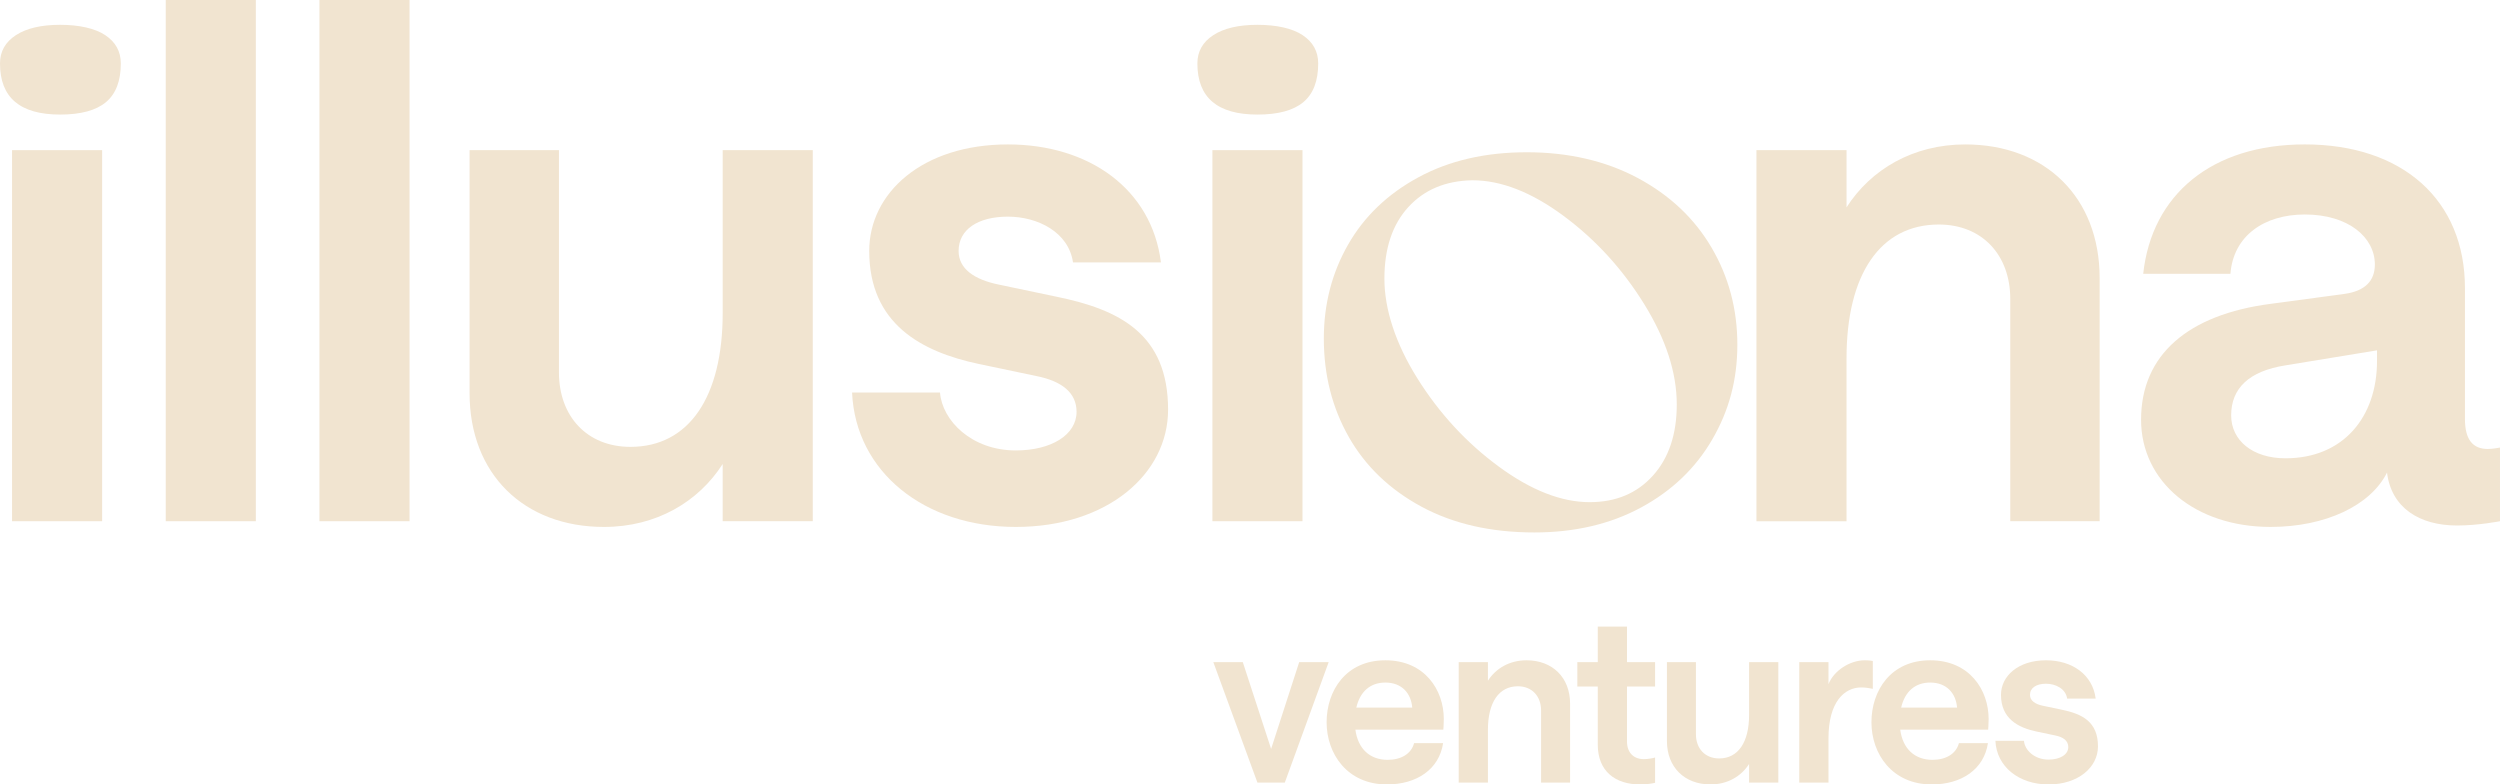 <?xml version="1.0" encoding="UTF-8"?><svg id="Capa_1" xmlns="http://www.w3.org/2000/svg" viewBox="0 0 2910.49 913.24"><defs><style>.cls-1{fill:#F1E4D0;}</style></defs><path class="cls-1" d="m1412.55,770.86h34.31l32.96,101.04,32.69-101.04h34.31l-51.06,140.22h-31.88l-51.33-140.22Z"/><path class="cls-1" d="m1612.79,768.7c45.93,0,68.08,34.58,68.08,68.35,0,5.67-.54,12.43-.54,12.43h-102.39c2.97,22.42,17.02,35.12,37.55,35.12,15.67,0,27.56-7.02,30.8-19.45h33.77c-4.59,30.53-30.8,48.09-65.38,48.09-46.2,0-70.24-35.66-70.24-72.4s22.42-72.14,68.35-72.14Zm31.34,55.11c-1.36-16.75-12.16-29.18-31.34-29.18-17.56,0-29.45,10.54-33.77,29.18h65.11Z"/><path class="cls-1" d="m1698.21,770.86h34.04v21.61c9.19-14.32,25.13-23.77,44.85-23.77,30.26,0,50.79,19.99,50.79,50.52v91.86h-33.77v-84.02c0-16.48-10.54-28.1-27.02-28.1-22.16,0-34.85,18.91-34.85,50.52v61.6h-34.04v-140.22Z"/><path class="cls-1" d="m1926.83,799.23h-32.69v64.03c0,13.24,8.11,20.53,19.46,20.53,5.13,0,10.54-1.08,13.24-1.89v29.45c-3.24.81-9.73,1.89-17.29,1.89-28.91,0-49.44-15.13-49.44-46.47v-67.54h-23.78v-28.37h23.78v-41.34h34.04v41.34h32.69v28.37Z"/><path class="cls-1" d="m2070.32,911.07h-34.05v-21.61c-9.18,14.32-25.12,23.77-44.85,23.77-30.26,0-50.79-19.99-50.79-50.52v-91.86h33.77v84.02c0,16.48,10.54,28.1,27.02,28.1,22.16,0,34.85-18.91,34.85-50.52v-61.6h34.05v140.22Z"/><path class="cls-1" d="m2166.82,800.31c-19.73,0-38.1,17.02-38.1,59.17v51.6h-34.04v-140.22h34.04v25.67c6.22-15.94,25.13-27.83,42.15-27.83,4.86,0,7.83.54,9.45.81v32.42c-2.97-.54-7.83-1.62-13.5-1.62Z"/><path class="cls-1" d="m2247.08,768.7c45.93,0,68.08,34.58,68.08,68.35,0,5.67-.54,12.43-.54,12.43h-102.39c2.97,22.42,17.03,35.12,37.55,35.12,15.68,0,27.56-7.02,30.8-19.45h33.77c-4.59,30.53-30.8,48.09-65.38,48.09-46.2,0-70.24-35.66-70.24-72.4s22.42-72.14,68.35-72.14Zm31.34,55.11c-1.35-16.75-12.16-29.18-31.34-29.18-17.56,0-29.45,10.54-33.77,29.18h65.11Z"/><path class="cls-1" d="m2323.05,862.45h33.23c.81,10.54,11.89,21.88,28.64,21.88,13.51,0,22.96-5.94,22.96-14.59,0-7.29-5.67-11.62-15.13-13.51l-21.88-4.59c-21.61-4.59-41.33-15.13-41.33-42.69,0-21.88,19.99-40.25,52.41-40.25,30.53,0,54.31,16.75,57.82,44.58h-33.23c-1.62-11.35-13.24-17.29-24.59-17.29s-18.64,4.86-18.64,12.97c0,6.76,5.94,10.81,15.13,12.7l21.88,4.59c23.77,4.86,42.14,14.05,42.14,42.69,0,24.31-22.96,44.31-57.55,44.31s-60.52-20.8-61.87-50.79Z"/><rect class="cls-1" x="14.02" y="174.8" width="104.88" height="432"/><path class="cls-1" d="m192.96,0h104.88v606.8h-104.88V0Z"/><path class="cls-1" d="m371.9,0h104.88v606.8h-104.88V0Z"/><path class="cls-1" d="m946.22,606.8h-104.88v-66.59c-28.3,44.12-77.41,73.25-138.17,73.25-93.22,0-156.49-61.6-156.49-155.66V174.8h104.05v258.87c0,50.77,32.46,86.57,83.24,86.57,68.26,0,107.38-58.27,107.38-155.66v-189.78h104.88v432Z"/><path class="cls-1" d="m991.97,456.97h102.38c2.5,32.46,36.63,67.43,88.23,67.43,41.62,0,70.75-18.32,70.75-44.95,0-22.48-17.48-35.79-46.61-41.62l-67.42-14.15c-66.59-14.15-127.35-46.61-127.35-131.51,0-67.42,61.6-124.03,161.48-124.03,94.06,0,167.31,51.61,178.13,137.35h-102.38c-4.99-34.96-40.79-53.27-75.75-53.27s-57.43,14.98-57.43,39.95c0,20.81,18.31,33.29,46.61,39.12l67.42,14.15c73.25,14.98,129.85,43.28,129.85,131.51,0,74.92-70.75,136.51-177.3,136.51s-186.45-64.09-190.61-156.49Z"/><rect class="cls-1" x="1411.47" y="174.8" width="104.88" height="432"/><path class="cls-1" d="m2044.85,174.8h104.88v66.59c28.3-44.12,77.41-73.25,138.17-73.25,93.22,0,156.49,61.6,156.49,155.66v283.01h-104.05v-258.87c0-50.77-32.46-86.56-83.24-86.56-68.26,0-107.38,58.27-107.38,155.66v189.78h-104.88V174.8Z"/><path class="cls-1" d="m2492.63,488.6c0-75.74,54.94-122.35,150.66-134.84l86.56-11.66c23.31-3.33,34.96-14.98,34.96-34.13,0-31.63-30.8-58.26-81.58-58.26-47.44,0-83.24,24.97-86.57,69.08h-101.55c9.99-92.39,79.91-150.66,188.12-150.66,114.04,0,186.45,64.93,186.45,167.31v152.32c0,24.14,9.16,34.95,26.64,34.95,5.83,0,14.15-1.66,14.15-1.66v85.74s-24.97,5-49.94,5c-44.12,0-76.58-20.82-81.58-61.6-19.14,38.29-71.58,63.26-135.67,63.26-87.4,0-150.66-52.45-150.66-124.86Zm274.68-68.26v-12.48l-106.54,17.48c-42.45,6.66-63.26,26.64-63.26,58.27,0,29.13,24.97,49.94,63.26,49.94,67.42,0,106.54-48.28,106.54-113.2Z"/><path class="cls-1" d="m1570.29,508.77c-19.4-34.09-29.1-72.3-29.1-114.62,0-39.97,9.41-76.42,28.22-109.33,18.81-32.92,46.15-59.08,82-78.47,35.85-19.4,77.89-29.1,126.09-29.1s91.84,10,129.17,29.98c37.33,19.99,65.99,47.03,85.97,81.12,19.99,34.09,29.98,71.71,29.98,112.86s-9.69,76.71-29.1,110.21c-19.4,33.51-47.03,59.96-82.89,79.35-35.85,19.4-77.3,29.1-124.32,29.1-50.55,0-94.35-10-131.38-29.98-37.03-19.99-65.24-47.03-84.65-81.12Zm381.79-37.92c0-37.03-12.64-75.97-37.91-116.83-25.28-40.85-56.58-75.09-93.91-102.72-37.32-27.62-72.74-41.44-106.25-41.44-31.16.59-55.99,11.03-74.51,31.3-18.52,20.28-27.78,48.06-27.78,83.33s12.78,75.1,38.36,115.95c25.57,40.85,57.17,75.09,94.79,102.72,37.62,27.63,72.89,41.44,105.81,41.44,30.57,0,55.1-10.29,73.62-30.86,18.52-20.57,27.78-48.2,27.78-82.89Z"/><path class="cls-1" d="m18.49,40.95c12.32-8.04,29.47-12.06,51.44-12.06s40.59,4.02,52.64,12.06c12.05,8.04,18.08,19.02,18.08,32.95,0,20.36-5.76,35.36-17.28,45.01-11.52,9.64-29.33,14.47-53.44,14.47C23.31,133.38,0,113.54,0,73.9c0-13.93,6.16-24.92,18.49-32.95Z"/><path class="cls-1" d="m1412.48,40.95c12.32-8.04,29.47-12.06,51.44-12.06s40.59,4.02,52.64,12.06c12.05,8.04,18.08,19.02,18.08,32.95,0,20.36-5.76,35.36-17.28,45.01-11.52,9.64-29.33,14.47-53.44,14.47-46.62,0-69.93-19.83-69.93-59.48,0-13.93,6.16-24.92,18.49-32.95Z"/></svg>